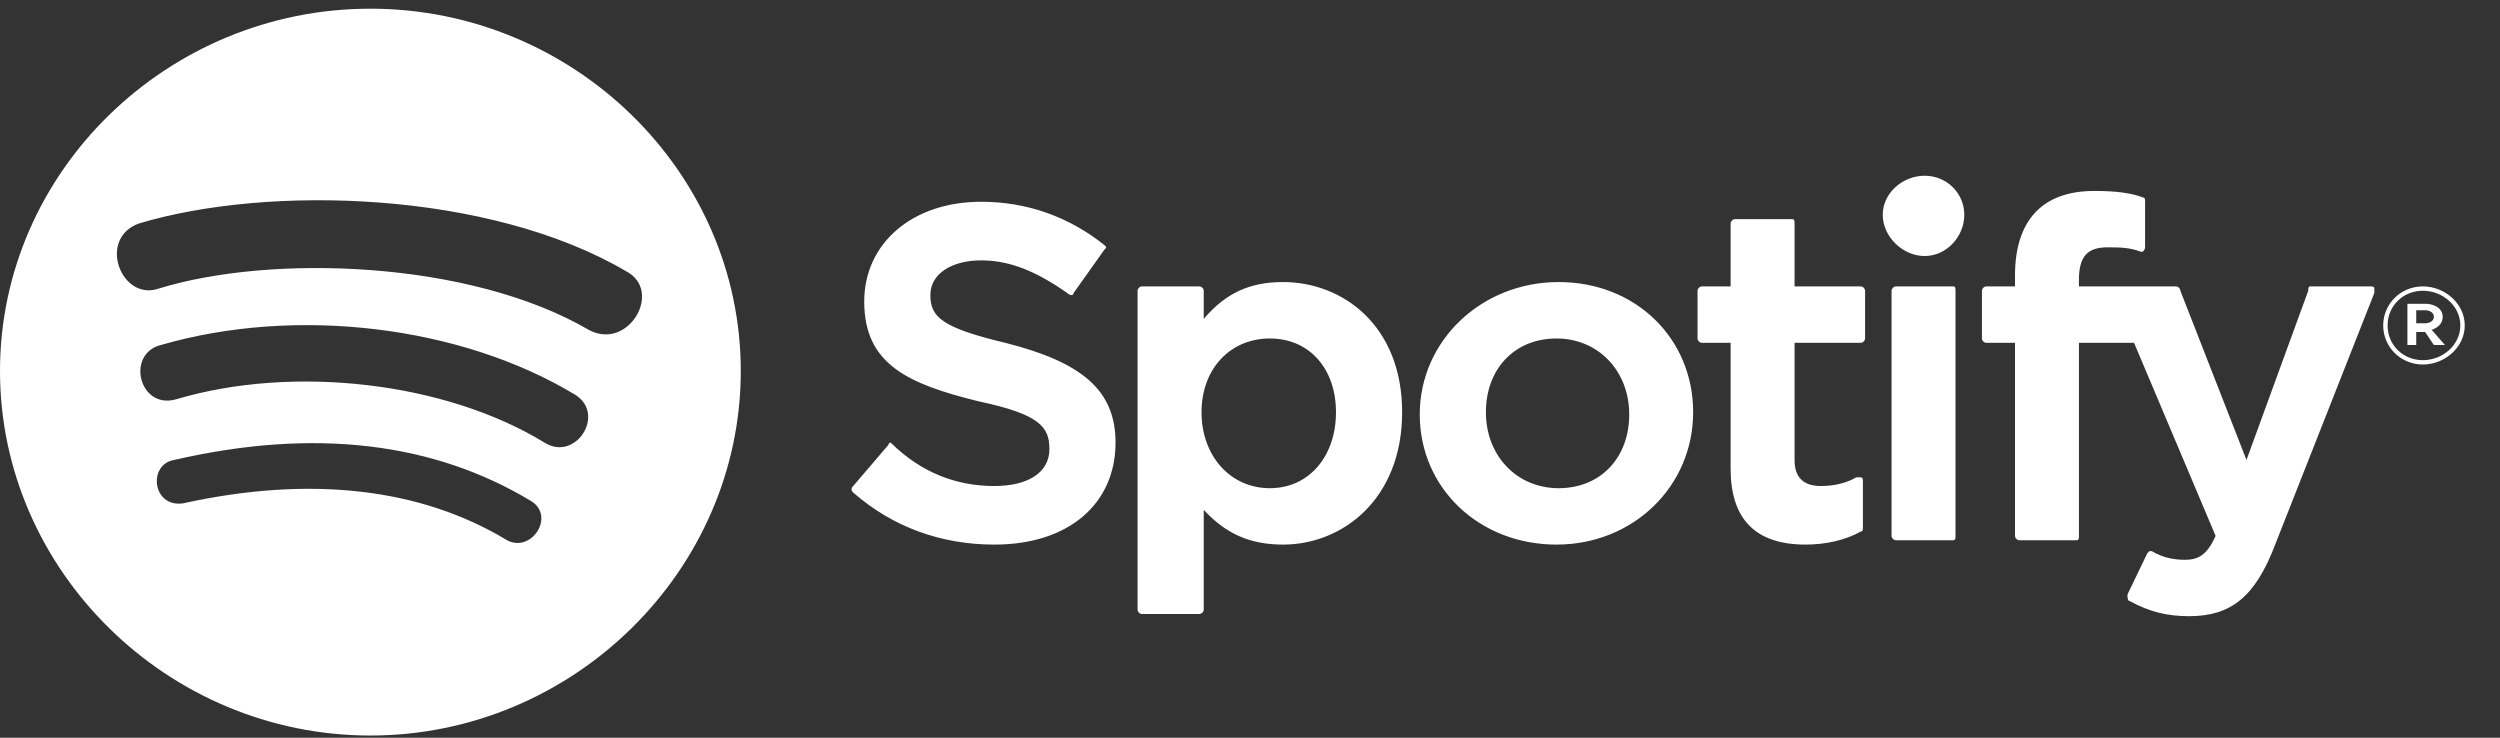 <svg width="61" height="18" viewBox="0 0 61 18" fill="none" xmlns="http://www.w3.org/2000/svg">
<rect x="0" y="0" width="61" height="18" fill="#333333" stroke="none"/>
<g clip-path="url(#clip0_401_1675)">
<path d="M0 9.053C0 13.923 4.089 17.947 9.038 17.947C13.986 17.947 18.075 13.923 18.075 9.053C18.075 4.182 13.986 0.212 9.038 0.212C4.089 0.212 0 4.182 0 9.053ZM12.373 13.182C10.275 11.912 7.585 11.594 4.465 12.282C3.712 12.388 3.605 11.329 4.25 11.223C7.693 10.429 10.598 10.8 12.964 12.229C13.556 12.6 12.964 13.5 12.373 13.182ZM13.287 10.8C10.866 9.318 7.155 8.894 4.304 9.741C3.389 10.006 3.067 8.629 3.927 8.418C7.209 7.465 11.243 7.941 14.04 9.635C14.793 10.112 14.04 11.276 13.287 10.8ZM3.873 7.041C2.959 7.359 2.367 5.823 3.389 5.453C6.563 4.5 11.942 4.659 15.277 6.618C16.192 7.094 15.331 8.576 14.363 8.047C11.458 6.353 6.617 6.194 3.873 7.041ZM24.261 11.859C23.346 11.859 22.485 11.541 21.732 10.8C21.679 10.8 21.679 10.853 21.679 10.853L20.818 11.859C20.764 11.912 20.764 11.965 20.818 12.018C21.786 12.865 22.97 13.288 24.261 13.288C26.09 13.288 27.219 12.282 27.219 10.8C27.219 9.529 26.412 8.841 24.53 8.365C22.97 7.994 22.701 7.729 22.701 7.2C22.701 6.67 23.239 6.353 23.938 6.353C24.637 6.353 25.283 6.618 26.036 7.147C26.036 7.147 26.09 7.2 26.143 7.2C26.197 7.2 26.197 7.147 26.197 7.147L26.95 6.088C27.004 6.035 27.004 6.035 26.95 5.982C26.09 5.294 25.067 4.923 23.938 4.923C22.27 4.923 21.087 5.929 21.087 7.359C21.087 8.894 22.163 9.37 23.884 9.794C25.39 10.112 25.605 10.429 25.605 10.959C25.605 11.541 25.067 11.859 24.261 11.859ZM29.371 7.782V7.094C29.371 7.041 29.317 6.988 29.263 6.988H27.865C27.811 6.988 27.757 7.041 27.757 7.094V14.876C27.757 14.929 27.811 14.982 27.865 14.982H29.263C29.317 14.982 29.371 14.929 29.371 14.876V12.441C29.909 13.023 30.5 13.288 31.307 13.288C32.76 13.288 34.212 12.176 34.212 10.059C34.212 7.941 32.76 6.882 31.307 6.882C30.5 6.882 29.909 7.147 29.371 7.782ZM30.985 11.912C30.016 11.912 29.317 11.118 29.317 10.059C29.317 9 30.016 8.259 30.985 8.259C31.953 8.259 32.598 9 32.598 10.059C32.598 11.118 31.953 11.912 30.985 11.912ZM34.642 10.112C34.642 11.912 36.095 13.288 37.978 13.288C39.86 13.288 41.313 11.859 41.313 10.059C41.313 8.259 39.914 6.882 38.031 6.882C36.149 6.882 34.642 8.312 34.642 10.112ZM36.256 10.059C36.256 9 36.956 8.259 37.978 8.259C39 8.259 39.753 9.053 39.753 10.112C39.753 11.171 39.053 11.912 38.031 11.912C37.009 11.912 36.256 11.118 36.256 10.059ZM43.787 6.988V5.453C43.787 5.4 43.787 5.347 43.733 5.347H42.335C42.281 5.347 42.227 5.4 42.227 5.453V6.988H41.528C41.474 6.988 41.42 7.041 41.42 7.094V8.259C41.42 8.312 41.474 8.365 41.528 8.365H42.227V11.435C42.227 12.653 42.819 13.288 44.056 13.288C44.54 13.288 45.024 13.182 45.401 12.97C45.455 12.97 45.455 12.918 45.455 12.865V11.753C45.455 11.7 45.455 11.647 45.401 11.647H45.293C45.024 11.806 44.702 11.859 44.433 11.859C44.002 11.859 43.787 11.647 43.787 11.223V8.365H45.401C45.455 8.365 45.508 8.312 45.508 8.259V7.094C45.508 7.041 45.455 6.988 45.401 6.988H43.787ZM50.726 6.829C50.726 6.247 50.941 6.035 51.425 6.035C51.694 6.035 51.963 6.035 52.232 6.141H52.286C52.286 6.141 52.34 6.088 52.34 6.035V4.923C52.34 4.87 52.34 4.818 52.286 4.818C52.017 4.712 51.641 4.659 51.103 4.659C49.812 4.659 49.166 5.4 49.166 6.723V6.988H48.467C48.413 6.988 48.359 7.041 48.359 7.094V8.259C48.359 8.312 48.413 8.365 48.467 8.365H49.166V13.076C49.166 13.129 49.22 13.182 49.274 13.182H50.672C50.726 13.182 50.726 13.129 50.726 13.076V8.365H52.071L54.061 13.076C53.846 13.553 53.631 13.659 53.308 13.659C53.039 13.659 52.77 13.606 52.501 13.447H52.448L52.394 13.5L51.91 14.506C51.91 14.559 51.91 14.665 51.963 14.665C52.448 14.929 52.878 15.035 53.416 15.035C54.438 15.035 55.03 14.559 55.514 13.288L57.934 7.147V7.041C57.934 6.988 57.881 6.988 57.827 6.988H56.374C56.321 6.988 56.321 7.041 56.321 7.094L54.814 11.223L53.201 7.094C53.201 7.041 53.147 6.988 53.093 6.988H50.726V6.829ZM46.261 6.988C46.208 6.988 46.154 7.041 46.154 7.094V13.076C46.154 13.129 46.208 13.182 46.261 13.182H47.66C47.714 13.182 47.714 13.129 47.714 13.076V7.094C47.714 7.041 47.714 6.988 47.66 6.988H46.261ZM45.939 5.241C45.939 5.77 46.423 6.247 46.961 6.247C47.499 6.247 47.929 5.77 47.929 5.241C47.929 4.712 47.499 4.288 46.961 4.288C46.423 4.288 45.939 4.712 45.939 5.241ZM59.118 8.894C59.656 8.894 60.14 8.47 60.14 7.941C60.14 7.412 59.656 6.988 59.118 6.988C58.58 6.988 58.15 7.412 58.15 7.941C58.15 8.47 58.58 8.894 59.118 8.894ZM59.118 7.094C59.602 7.094 60.032 7.465 60.032 7.941C60.032 8.418 59.602 8.788 59.118 8.788C58.634 8.788 58.257 8.418 58.257 7.941C58.257 7.465 58.634 7.094 59.118 7.094ZM59.333 8.047C59.494 7.994 59.602 7.888 59.602 7.729C59.602 7.518 59.387 7.412 59.172 7.412H58.741V8.418H58.956V8.1H59.172L59.387 8.418H59.656L59.333 8.047ZM59.172 7.57C59.279 7.57 59.387 7.623 59.387 7.729C59.387 7.835 59.279 7.888 59.172 7.888H58.956V7.57H59.172Z" fill="white"/>
</g>
<defs>
<clipPath id="clip0_401_1675">
<rect width="61" height="18" fill="white"/>
</clipPath>
</defs>
</svg>
